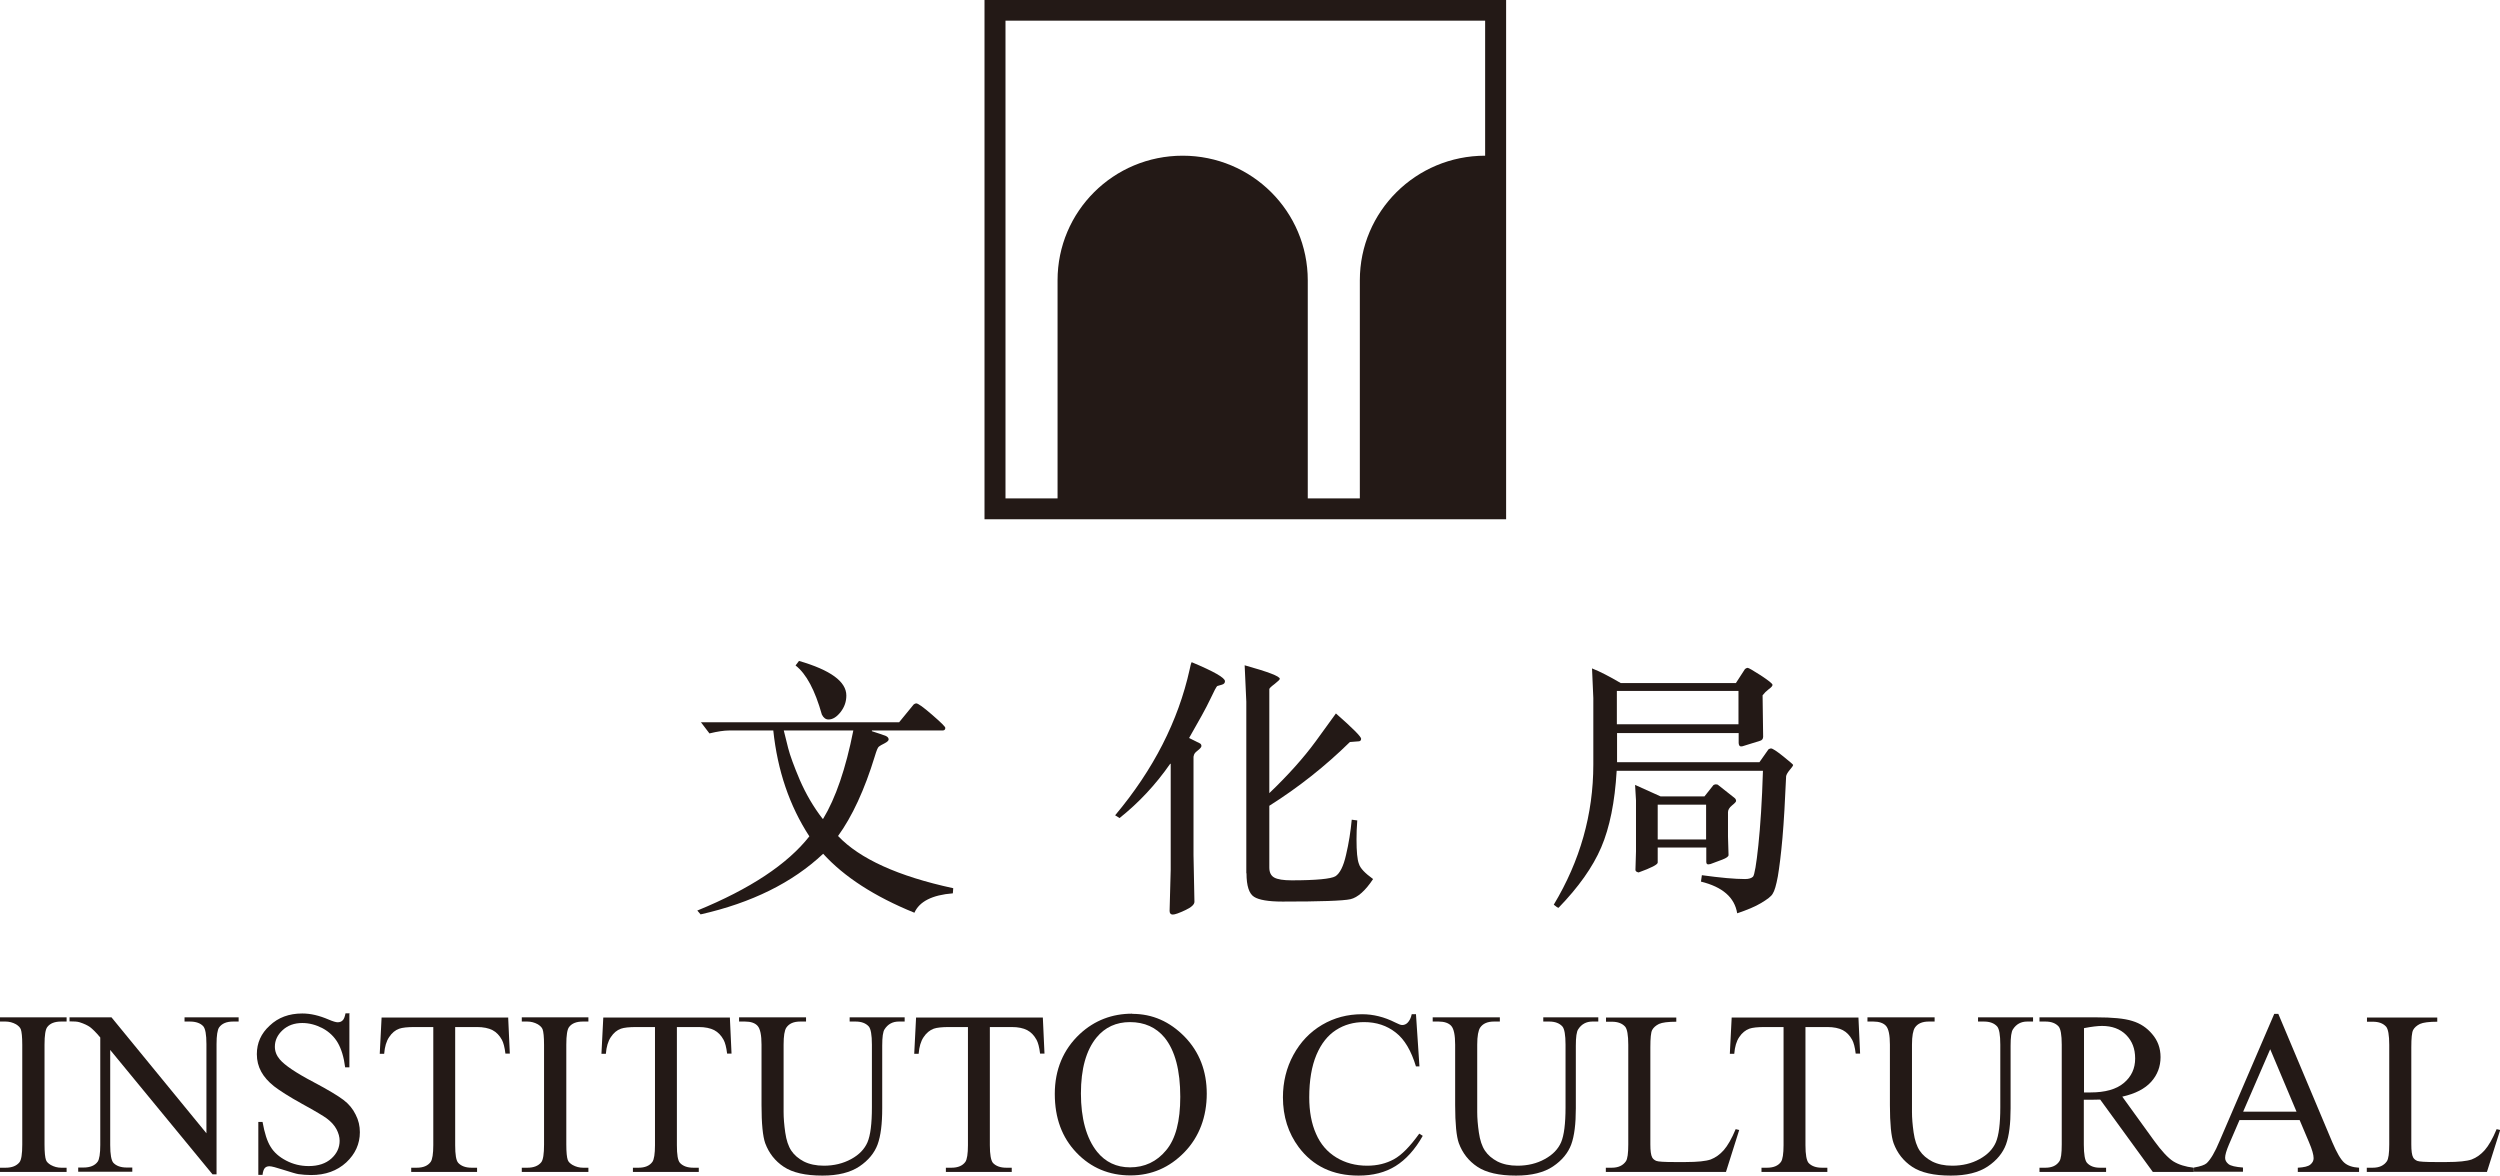 <svg width="168" height="79" viewBox="0 0 168 79" fill="none" xmlns="http://www.w3.org/2000/svg">
<g clip-path="url(#clip0_275_573)">
<path d="M66.159 0V34.896H101.211V0H66.159ZM87.882 33.493V18.845C87.882 14.205 84.124 10.463 79.475 10.463C74.826 10.463 71.068 14.205 71.068 18.833V33.493H67.569V1.391H99.801V10.463C95.152 10.463 91.381 14.205 91.381 18.833V33.493H87.882Z" fill="#231916"/>
<path d="M4.476 78.471V78.754H0V78.471H0.371C0.804 78.471 1.113 78.347 1.311 78.101C1.434 77.941 1.496 77.547 1.496 76.92V70.211C1.496 69.682 1.459 69.337 1.397 69.165C1.348 69.042 1.236 68.931 1.076 68.832C0.853 68.709 0.618 68.648 0.371 68.648H0V68.365H4.476V68.648H4.105C3.672 68.648 3.363 68.771 3.178 69.017C3.054 69.177 2.992 69.571 2.992 70.199V76.907C2.992 77.437 3.029 77.781 3.091 77.954C3.14 78.089 3.252 78.187 3.412 78.286C3.635 78.409 3.87 78.471 4.117 78.471H4.488H4.476Z" fill="#231916"/>
<path d="M4.661 68.365H7.492L13.872 76.156V70.162C13.872 69.522 13.798 69.128 13.662 68.968C13.477 68.759 13.168 68.648 12.759 68.648H12.401V68.365H16.036V68.648H15.665C15.22 68.648 14.911 68.783 14.725 69.042C14.614 69.202 14.552 69.584 14.552 70.162V78.914H14.28L7.406 70.556V76.944C7.406 77.584 7.48 77.978 7.616 78.138C7.814 78.348 8.111 78.458 8.519 78.458H8.89V78.741H5.255V78.458H5.613C6.058 78.458 6.38 78.323 6.565 78.064C6.676 77.904 6.738 77.523 6.738 76.944V69.719C6.442 69.362 6.207 69.14 6.046 69.017C5.885 68.906 5.663 68.796 5.354 68.697C5.205 68.648 4.983 68.636 4.673 68.636V68.353L4.661 68.365Z" fill="#231916"/>
<path d="M23.479 68.131V71.725H23.194C23.108 71.036 22.935 70.482 22.7 70.076C22.465 69.67 22.119 69.337 21.686 69.103C21.241 68.87 20.784 68.746 20.314 68.746C19.782 68.746 19.337 68.906 18.991 69.226C18.645 69.546 18.471 69.916 18.471 70.334C18.471 70.654 18.583 70.937 18.805 71.196C19.127 71.578 19.881 72.094 21.08 72.722C22.057 73.239 22.725 73.645 23.083 73.916C23.442 74.187 23.714 74.519 23.899 74.901C24.097 75.282 24.183 75.676 24.183 76.083C24.183 76.87 23.874 77.547 23.269 78.114C22.65 78.68 21.872 78.963 20.907 78.963C20.598 78.963 20.326 78.938 20.054 78.901C19.893 78.877 19.572 78.778 19.065 78.618C18.57 78.458 18.249 78.372 18.113 78.372C17.977 78.372 17.878 78.409 17.804 78.483C17.73 78.557 17.668 78.717 17.643 78.951H17.359V75.393H17.643C17.779 76.144 17.952 76.698 18.187 77.067C18.41 77.437 18.756 77.744 19.226 77.99C19.695 78.237 20.202 78.36 20.746 78.36C21.389 78.36 21.896 78.188 22.267 77.855C22.638 77.523 22.823 77.117 22.823 76.661C22.823 76.403 22.749 76.144 22.613 75.886C22.477 75.627 22.255 75.381 21.958 75.159C21.76 75.012 21.216 74.679 20.314 74.187C19.423 73.695 18.793 73.288 18.41 72.993C18.039 72.698 17.742 72.365 17.556 72.021C17.359 71.664 17.26 71.27 17.26 70.839C17.26 70.088 17.544 69.448 18.125 68.919C18.694 68.377 19.423 68.106 20.314 68.106C20.87 68.106 21.451 68.242 22.082 68.513C22.366 68.636 22.576 68.697 22.688 68.697C22.823 68.697 22.935 68.66 23.021 68.574C23.108 68.5 23.17 68.34 23.219 68.094H23.503L23.479 68.131Z" fill="#231916"/>
<path d="M34.149 68.365L34.26 70.802H33.964C33.914 70.371 33.828 70.063 33.729 69.879C33.568 69.583 33.358 69.362 33.098 69.226C32.838 69.091 32.48 69.017 32.059 69.017H30.588V76.957C30.588 77.597 30.65 77.99 30.798 78.15C30.996 78.36 31.293 78.471 31.701 78.471H32.059V78.754H27.633V78.471H28.004C28.449 78.471 28.758 78.335 28.944 78.077C29.055 77.917 29.117 77.535 29.117 76.957V69.017H27.868C27.386 69.017 27.04 69.054 26.83 69.128C26.558 69.226 26.335 69.411 26.15 69.694C25.964 69.965 25.853 70.347 25.816 70.814H25.519L25.643 68.377H34.161L34.149 68.365Z" fill="#231916"/>
<path d="M39.54 78.471V78.754H35.064V78.471H35.435C35.868 78.471 36.177 78.347 36.374 78.101C36.498 77.941 36.56 77.547 36.56 76.92V70.211C36.56 69.682 36.523 69.337 36.461 69.165C36.412 69.042 36.3 68.931 36.14 68.832C35.917 68.709 35.682 68.648 35.435 68.648H35.064V68.365H39.54V68.648H39.169C38.736 68.648 38.427 68.771 38.242 69.017C38.118 69.177 38.056 69.571 38.056 70.199V76.907C38.056 77.437 38.093 77.781 38.155 77.954C38.204 78.089 38.316 78.187 38.476 78.286C38.699 78.409 38.934 78.471 39.181 78.471H39.552H39.54Z" fill="#231916"/>
<path d="M49.047 68.365L49.159 70.802H48.862C48.812 70.371 48.726 70.063 48.627 69.879C48.466 69.583 48.256 69.362 47.996 69.226C47.737 69.091 47.378 69.017 46.958 69.017H45.487V76.957C45.487 77.597 45.548 77.99 45.697 78.15C45.895 78.36 46.191 78.471 46.599 78.471H46.958V78.754H42.532V78.471H42.903C43.348 78.471 43.657 78.335 43.842 78.077C43.953 77.917 44.015 77.535 44.015 76.957V69.017H42.767C42.284 69.017 41.938 69.054 41.728 69.128C41.456 69.226 41.233 69.411 41.048 69.694C40.863 69.965 40.751 70.347 40.714 70.814H40.417L40.541 68.377H49.06L49.047 68.365Z" fill="#231916"/>
<path d="M57.096 68.648V68.365H60.793V68.648H60.397C59.989 68.648 59.668 68.82 59.445 69.165C59.334 69.325 59.285 69.694 59.285 70.273V74.482C59.285 75.529 59.186 76.329 58.975 76.907C58.765 77.474 58.357 77.978 57.752 78.384C57.146 78.791 56.317 79 55.266 79C54.129 79 53.263 78.803 52.67 78.409C52.077 78.015 51.669 77.486 51.421 76.821C51.261 76.366 51.174 75.516 51.174 74.261V70.199C51.174 69.559 51.087 69.14 50.914 68.943C50.741 68.746 50.457 68.648 50.061 68.648H49.666V68.365H54.166V68.648H53.77C53.338 68.648 53.029 68.783 52.843 69.054C52.719 69.239 52.658 69.62 52.658 70.199V74.729C52.658 75.135 52.695 75.59 52.769 76.107C52.843 76.624 52.979 77.03 53.177 77.326C53.375 77.621 53.647 77.855 54.018 78.052C54.389 78.237 54.834 78.335 55.365 78.335C56.045 78.335 56.651 78.187 57.195 77.892C57.739 77.597 58.098 77.215 58.295 76.76C58.493 76.292 58.592 75.516 58.592 74.409V70.199C58.592 69.546 58.518 69.14 58.382 68.98C58.184 68.759 57.888 68.648 57.492 68.648H57.096Z" fill="#231916"/>
<path d="M70.078 68.365L70.19 70.802H69.893C69.844 70.371 69.757 70.063 69.658 69.879C69.497 69.583 69.287 69.362 69.027 69.226C68.768 69.091 68.422 69.017 67.989 69.017H66.518V76.957C66.518 77.597 66.592 77.99 66.728 78.15C66.926 78.36 67.222 78.471 67.63 78.471H67.989V78.754H63.563V78.471H63.934C64.379 78.471 64.688 78.335 64.873 78.077C64.984 77.917 65.046 77.535 65.046 76.957V69.017H63.785C63.303 69.017 62.957 69.054 62.747 69.128C62.487 69.226 62.252 69.411 62.067 69.694C61.881 69.965 61.77 70.347 61.733 70.814H61.436L61.56 68.377H70.078V68.365Z" fill="#231916"/>
<path d="M76.087 68.131C77.447 68.131 78.609 68.648 79.611 69.67C80.6 70.691 81.094 71.971 81.094 73.498C81.094 75.024 80.6 76.39 79.598 77.424C78.597 78.458 77.385 78.988 75.963 78.988C74.541 78.988 73.317 78.483 72.341 77.461C71.364 76.44 70.882 75.135 70.882 73.51C70.882 71.885 71.451 70.519 72.576 69.473C73.552 68.574 74.727 68.119 76.087 68.119V68.131ZM75.939 68.685C75.011 68.685 74.257 69.029 73.688 69.719C72.984 70.581 72.638 71.836 72.638 73.485C72.638 75.135 72.996 76.489 73.725 77.4C74.282 78.089 75.024 78.446 75.939 78.446C76.915 78.446 77.731 78.064 78.362 77.301C79.005 76.538 79.314 75.344 79.314 73.707C79.314 71.934 78.968 70.605 78.263 69.731C77.694 69.042 76.915 68.685 75.926 68.685H75.939Z" fill="#231916"/>
<path d="M95.152 68.131L95.387 71.664H95.152C94.831 70.605 94.385 69.842 93.792 69.386C93.198 68.919 92.494 68.685 91.665 68.685C90.973 68.685 90.342 68.857 89.786 69.214C89.23 69.571 88.785 70.125 88.463 70.888C88.142 71.651 87.981 72.611 87.981 73.744C87.981 74.679 88.129 75.504 88.438 76.193C88.735 76.883 89.193 77.412 89.798 77.781C90.404 78.15 91.097 78.335 91.876 78.335C92.555 78.335 93.149 78.187 93.668 77.904C94.188 77.621 94.756 77.043 95.374 76.181L95.609 76.329C95.09 77.252 94.472 77.929 93.78 78.36C93.087 78.791 92.259 79 91.294 79C89.564 79 88.228 78.36 87.276 77.092C86.571 76.144 86.213 75.024 86.213 73.744C86.213 72.71 86.448 71.75 86.918 70.888C87.388 70.026 88.03 69.35 88.846 68.869C89.662 68.389 90.553 68.156 91.529 68.156C92.284 68.156 93.025 68.34 93.755 68.709C93.977 68.82 94.126 68.882 94.225 68.882C94.361 68.882 94.484 68.832 94.583 68.734C94.719 68.599 94.818 68.402 94.868 68.156H95.14L95.152 68.131Z" fill="#231916"/>
<path d="M103.708 68.648V68.365H107.405V68.648H107.009C106.601 68.648 106.28 68.82 106.057 69.165C105.946 69.325 105.896 69.694 105.896 70.273V74.482C105.896 75.529 105.798 76.329 105.587 76.907C105.377 77.474 104.969 77.978 104.363 78.384C103.757 78.791 102.929 79 101.878 79C100.741 79 99.875 78.803 99.282 78.409C98.688 78.015 98.28 77.486 98.033 76.821C97.872 76.366 97.786 75.516 97.786 74.261V70.199C97.786 69.559 97.699 69.14 97.526 68.943C97.353 68.746 97.056 68.648 96.673 68.648H96.277V68.365H100.79V68.648H100.394C99.962 68.648 99.653 68.783 99.467 69.054C99.344 69.239 99.269 69.62 99.269 70.199V74.729C99.269 75.135 99.306 75.59 99.381 76.107C99.455 76.624 99.591 77.03 99.789 77.326C99.987 77.621 100.258 77.855 100.629 78.052C101 78.237 101.445 78.335 101.977 78.335C102.657 78.335 103.275 78.187 103.807 77.892C104.351 77.597 104.709 77.215 104.907 76.76C105.105 76.292 105.204 75.516 105.204 74.409V70.199C105.204 69.546 105.13 69.14 104.994 68.98C104.796 68.759 104.499 68.648 104.104 68.648H103.708Z" fill="#231916"/>
<path d="M116.616 75.874L116.875 75.935L115.985 78.754H107.912V78.471H108.307C108.752 78.471 109.061 78.323 109.259 78.04C109.371 77.88 109.42 77.498 109.42 76.907V70.211C109.42 69.559 109.346 69.153 109.21 68.993C109.012 68.771 108.715 68.66 108.32 68.66H107.924V68.377H112.647V68.66C112.091 68.66 111.707 68.71 111.485 68.808C111.262 68.919 111.114 69.054 111.027 69.214C110.941 69.374 110.904 69.768 110.904 70.384V76.907C110.904 77.326 110.941 77.621 111.027 77.781C111.089 77.892 111.188 77.966 111.312 78.015C111.435 78.064 111.843 78.089 112.511 78.089H113.278C114.081 78.089 114.638 78.028 114.959 77.917C115.28 77.794 115.577 77.584 115.837 77.289C116.096 76.994 116.368 76.526 116.64 75.874H116.616Z" fill="#231916"/>
<path d="M124.887 68.365L124.999 70.802H124.702C124.653 70.371 124.566 70.063 124.467 69.879C124.306 69.583 124.096 69.362 123.837 69.226C123.577 69.091 123.231 69.017 122.798 69.017H121.327V76.957C121.327 77.597 121.401 77.99 121.537 78.15C121.735 78.36 122.031 78.471 122.439 78.471H122.798V78.754H118.372V78.471H118.743C119.188 78.471 119.497 78.335 119.682 78.077C119.794 77.917 119.855 77.535 119.855 76.957V69.017H118.594C118.112 69.017 117.766 69.054 117.556 69.128C117.296 69.226 117.061 69.411 116.876 69.694C116.69 69.965 116.579 70.347 116.542 70.814H116.245L116.369 68.377H124.887V68.365Z" fill="#231916"/>
<path d="M132.924 68.648V68.365H136.621V68.648H136.225C135.817 68.648 135.496 68.82 135.273 69.165C135.162 69.325 135.112 69.694 135.112 70.273V74.482C135.112 75.529 135.013 76.329 134.803 76.907C134.593 77.474 134.185 77.978 133.579 78.384C132.973 78.791 132.145 79 131.094 79C129.957 79 129.091 78.803 128.498 78.409C127.904 78.015 127.496 77.486 127.249 76.821C127.088 76.366 127.002 75.516 127.002 74.261V70.199C127.002 69.559 126.915 69.14 126.742 68.943C126.569 68.746 126.272 68.648 125.889 68.648H125.493V68.365H130.006V68.648H129.61C129.178 68.648 128.868 68.783 128.683 69.054C128.559 69.239 128.485 69.62 128.485 70.199V74.729C128.485 75.135 128.522 75.59 128.596 76.107C128.671 76.624 128.807 77.03 129.004 77.326C129.202 77.621 129.474 77.855 129.845 78.052C130.216 78.237 130.661 78.335 131.193 78.335C131.873 78.335 132.491 78.187 133.023 77.892C133.567 77.597 133.925 77.215 134.123 76.76C134.321 76.292 134.42 75.516 134.42 74.409V70.199C134.42 69.546 134.346 69.14 134.21 68.98C134.012 68.759 133.715 68.648 133.319 68.648H132.924Z" fill="#231916"/>
<path d="M147.451 78.754H144.669L141.133 73.891C140.874 73.891 140.663 73.904 140.49 73.904C140.429 73.904 140.354 73.904 140.268 73.904C140.194 73.904 140.119 73.904 140.033 73.904V76.92C140.033 77.572 140.107 77.978 140.243 78.138C140.441 78.36 140.725 78.471 141.121 78.471H141.529V78.754H137.053V78.471H137.449C137.894 78.471 138.203 78.323 138.389 78.04C138.5 77.88 138.549 77.51 138.549 76.907V70.199C138.549 69.546 138.475 69.14 138.339 68.98C138.141 68.759 137.845 68.648 137.449 68.648H137.053V68.365H140.849C141.949 68.365 142.765 68.439 143.297 68.611C143.829 68.771 144.274 69.066 144.632 69.497C145.003 69.928 145.189 70.445 145.189 71.036C145.189 71.676 144.978 72.23 144.558 72.698C144.138 73.165 143.495 73.498 142.617 73.695L144.768 76.673C145.263 77.35 145.683 77.806 146.042 78.04C146.4 78.261 146.858 78.409 147.426 78.471V78.754H147.451ZM140.045 73.412C140.144 73.412 140.231 73.412 140.305 73.412C140.379 73.412 140.441 73.412 140.478 73.412C141.467 73.412 142.221 73.202 142.728 72.771C143.235 72.341 143.482 71.799 143.482 71.134C143.482 70.47 143.285 69.965 142.877 69.546C142.469 69.14 141.925 68.943 141.257 68.943C140.96 68.943 140.552 68.993 140.045 69.091V73.412Z" fill="#231916"/>
<path d="M154.536 75.27H150.493L149.788 76.907C149.615 77.314 149.528 77.609 149.528 77.806C149.528 77.966 149.603 78.101 149.751 78.224C149.899 78.347 150.233 78.421 150.728 78.458V78.741H147.439V78.458C147.872 78.384 148.156 78.286 148.292 78.163C148.552 77.917 148.848 77.424 149.158 76.673L152.83 68.131H153.102L156.737 76.772C157.033 77.461 157.293 77.917 157.528 78.126C157.763 78.335 158.097 78.446 158.529 78.471V78.754H154.412V78.471C154.833 78.446 155.105 78.384 155.253 78.261C155.401 78.138 155.475 78.003 155.475 77.831C155.475 77.609 155.377 77.252 155.166 76.76L154.536 75.27ZM154.326 74.704L152.558 70.507L150.74 74.704H154.326Z" fill="#231916"/>
<path d="M167.752 75.874L168.012 75.935L167.122 78.754H159.048V78.471H159.444C159.889 78.471 160.198 78.323 160.396 78.04C160.507 77.88 160.557 77.498 160.557 76.907V70.211C160.557 69.559 160.483 69.153 160.347 68.993C160.149 68.771 159.852 68.66 159.456 68.66H159.061V68.377H163.784V68.66C163.227 68.66 162.844 68.71 162.621 68.808C162.399 68.919 162.251 69.054 162.164 69.214C162.077 69.374 162.04 69.768 162.04 70.384V76.907C162.04 77.326 162.077 77.621 162.164 77.781C162.226 77.892 162.325 77.966 162.448 78.015C162.572 78.064 162.98 78.089 163.648 78.089H164.414C165.218 78.089 165.774 78.028 166.096 77.917C166.417 77.794 166.714 77.584 166.974 77.289C167.233 76.994 167.505 76.526 167.777 75.874H167.752Z" fill="#231916"/>
<path d="M47.118 48.535H60.422L61.399 47.341C61.399 47.341 61.498 47.267 61.572 47.267C61.696 47.267 62.054 47.526 62.635 48.03C63.229 48.547 63.525 48.83 63.525 48.916C63.525 49.027 63.464 49.089 63.34 49.089H58.592V49.138C59.087 49.298 59.396 49.397 59.532 49.458C59.656 49.52 59.717 49.593 59.717 49.692C59.717 49.766 59.631 49.852 59.445 49.95C59.26 50.037 59.124 50.123 59.062 50.172C58.988 50.221 58.901 50.443 58.79 50.812C58.098 53.077 57.269 54.862 56.317 56.179C57.764 57.705 60.348 58.887 64.057 59.687L64.032 60.032C62.635 60.142 61.782 60.586 61.448 61.336C58.753 60.241 56.713 58.911 55.316 57.373C53.251 59.318 50.506 60.672 47.081 61.447L46.859 61.189C50.407 59.736 52.917 58.075 54.389 56.203C53.053 54.148 52.249 51.785 51.965 49.089H48.986C48.664 49.089 48.231 49.15 47.675 49.286L47.094 48.523L47.118 48.535ZM55.279 55.022H55.316C56.157 53.631 56.837 51.649 57.343 49.089H52.67L52.967 50.283C53.09 50.763 53.35 51.477 53.746 52.412C54.154 53.348 54.66 54.222 55.279 55.022ZM53.684 44.411C55.81 45.027 56.874 45.802 56.874 46.738C56.874 47.144 56.75 47.513 56.49 47.846C56.231 48.178 55.959 48.35 55.674 48.35C55.489 48.35 55.34 48.239 55.229 48.018C54.772 46.393 54.191 45.285 53.461 44.719L53.696 44.411H53.684Z" fill="#231916"/>
<path d="M80.204 50.825V57.471L80.266 60.598C80.266 60.782 80.068 60.967 79.648 61.164C79.227 61.361 78.955 61.459 78.807 61.459C78.671 61.459 78.597 61.373 78.597 61.213L78.671 58.444V51.329H78.634C77.669 52.72 76.532 53.939 75.234 54.973L74.937 54.788C77.509 51.723 79.178 48.449 79.944 44.99C79.994 44.756 80.031 44.584 80.08 44.498C81.576 45.125 82.318 45.544 82.318 45.778C82.318 45.901 82.244 45.975 82.108 46.012C81.972 46.048 81.861 46.085 81.811 46.098C81.749 46.122 81.589 46.43 81.317 47.009C81.045 47.587 80.563 48.449 79.907 49.593L80.624 49.95C80.699 49.987 80.736 50.049 80.736 50.135C80.736 50.209 80.649 50.307 80.476 50.443C80.303 50.566 80.216 50.701 80.216 50.825M83.752 58.678V47.156L83.641 44.707C85.224 45.15 86.003 45.445 86.003 45.618C86.003 45.667 85.891 45.778 85.656 45.962C85.409 46.147 85.298 46.258 85.298 46.307V53.299C86.547 52.105 87.598 50.935 88.426 49.803L89.774 47.944C90.911 48.941 91.468 49.507 91.468 49.643C91.468 49.741 91.418 49.803 91.332 49.815L90.713 49.864C89.056 51.489 87.251 52.917 85.298 54.148V58.296C85.298 58.628 85.409 58.85 85.632 58.973C85.854 59.096 86.25 59.158 86.794 59.158C88.451 59.158 89.44 59.059 89.737 58.887C90.033 58.702 90.281 58.222 90.454 57.447C90.639 56.671 90.763 55.871 90.837 55.083L91.208 55.133C91.171 55.613 91.158 56.031 91.158 56.401C91.158 57.213 91.208 57.767 91.319 58.05C91.406 58.345 91.727 58.678 92.271 59.072C91.752 59.859 91.233 60.315 90.75 60.426C90.256 60.536 88.723 60.586 86.188 60.586C85.236 60.586 84.593 60.475 84.272 60.266C83.938 60.056 83.765 59.527 83.765 58.69" fill="#231916"/>
<path d="M108.653 51.218H118.235L118.841 50.357C118.841 50.357 118.94 50.295 119.014 50.295C119.113 50.295 119.385 50.468 119.83 50.825C120.275 51.181 120.498 51.378 120.498 51.403C120.498 51.452 120.424 51.563 120.275 51.735C120.139 51.895 120.053 52.043 120.028 52.154C119.954 53.803 119.88 55.194 119.781 56.314C119.682 57.434 119.571 58.296 119.472 58.887C119.36 59.49 119.249 59.872 119.126 60.056C119.027 60.241 118.755 60.438 118.347 60.684C117.939 60.93 117.395 61.152 116.739 61.373C116.566 60.303 115.75 59.601 114.304 59.244L114.366 58.813C115.614 58.985 116.579 59.072 117.271 59.072C117.531 59.072 117.704 59.01 117.803 58.912C117.902 58.801 118.025 58.099 118.161 56.807C118.297 55.514 118.408 53.84 118.47 51.797H108.641C108.517 53.902 108.171 55.613 107.602 56.942C107.034 58.272 106.069 59.626 104.734 61.004C104.685 61.004 104.573 60.93 104.413 60.795C106.181 57.853 107.071 54.714 107.071 51.378V46.91L106.984 44.916C107.516 45.125 108.159 45.458 108.913 45.901H116.653L117.259 44.965C117.259 44.965 117.358 44.879 117.444 44.879C117.506 44.879 117.803 45.051 118.322 45.384C118.841 45.728 119.113 45.938 119.113 46.024C119.113 46.098 119.027 46.196 118.854 46.319C118.693 46.442 118.557 46.578 118.446 46.725L118.483 49.507C118.483 49.655 118.408 49.754 118.248 49.791L117.098 50.148C117.098 50.148 117.036 50.16 116.999 50.16C116.9 50.16 116.851 50.086 116.838 49.938V49.261H108.666V51.255L108.653 51.218ZM108.653 48.67H116.826V46.43H108.653V48.67ZM114.65 56.954H111.398V57.964C111.398 58.099 110.965 58.321 110.112 58.629C109.964 58.592 109.902 58.542 109.902 58.456L109.939 57.213V53.779L109.877 52.745L111.596 53.52H114.539L115.144 52.757C115.144 52.757 115.231 52.708 115.305 52.708C115.367 52.708 115.429 52.72 115.466 52.757L116.542 53.606C116.628 53.668 116.665 53.742 116.665 53.828C116.665 53.877 116.579 53.976 116.393 54.123C116.208 54.271 116.121 54.431 116.121 54.579V56.216L116.158 57.459C116.158 57.558 116.022 57.656 115.738 57.767L114.947 58.062C114.947 58.062 114.835 58.087 114.798 58.087C114.712 58.087 114.662 58.038 114.662 57.914V56.954H114.65ZM111.398 56.413H114.65V54.074H111.398V56.413Z" fill="#231916"/>
</g>
<defs>
<clipPath id="clip0_275_573">
<rect width="168" height="79" fill="white"/>
</clipPath>
</defs>
</svg>
